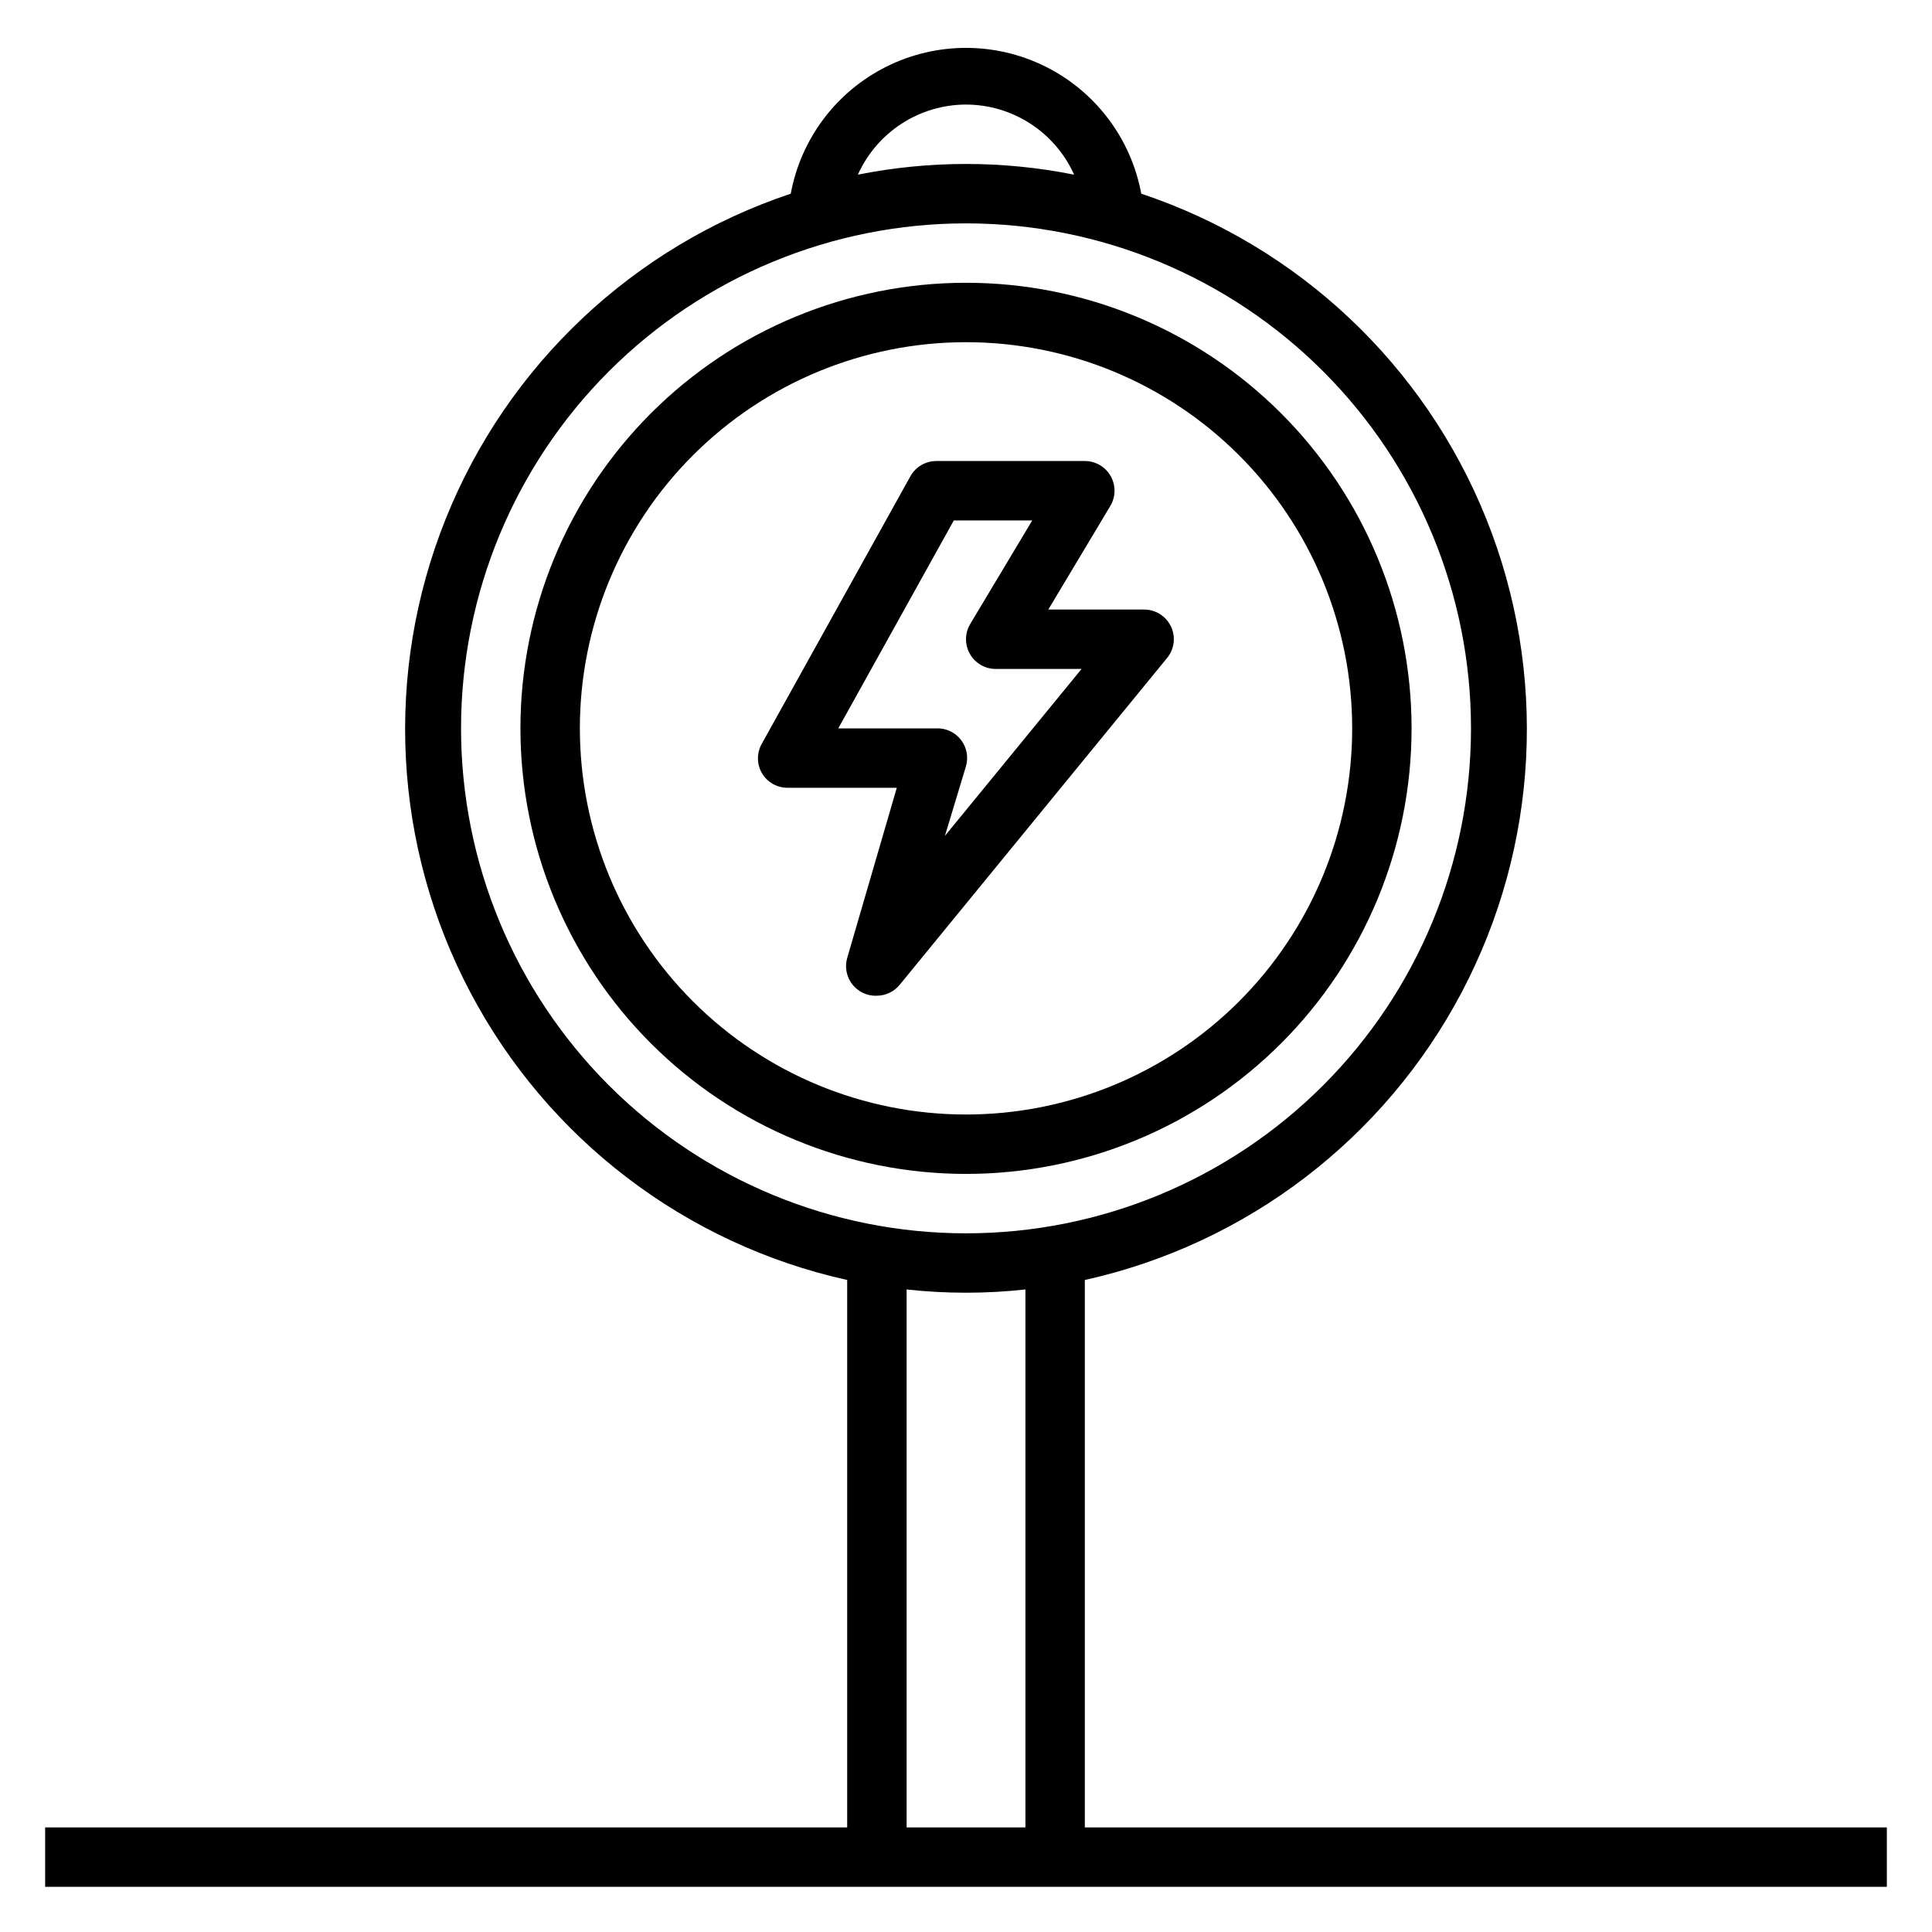 <?xml version="1.0" encoding="UTF-8"?>
<!-- Uploaded to: SVG Repo, www.svgrepo.com, Generator: SVG Repo Mixer Tools -->
<svg fill="#000000" width="800px" height="800px" version="1.1" viewBox="144 144 512 512" xmlns="http://www.w3.org/2000/svg">
 <g>
  <path d="m518.08 337.02c0-31.316-12.441-61.352-34.586-83.496-22.145-22.145-52.176-34.586-83.492-34.586s-61.352 12.441-83.496 34.586c-22.145 22.145-34.586 52.18-34.586 83.496 0 31.316 12.441 61.352 34.586 83.496 22.145 22.141 52.18 34.582 83.496 34.582s61.348-12.441 83.492-34.582c22.145-22.145 34.586-52.18 34.586-83.496zm-220.41 0c0-27.141 10.781-53.172 29.973-72.363 19.191-19.191 45.219-29.973 72.363-29.973 27.141 0 53.168 10.781 72.359 29.973 19.195 19.191 29.977 45.223 29.977 72.363 0 27.141-10.781 53.168-29.977 72.363-19.191 19.191-45.219 29.973-72.359 29.973-27.145 0-53.172-10.781-72.363-29.973-19.191-19.195-29.973-45.223-29.973-72.363z"/>
  <path d="m431.49 628.29v-145.08c42.867-9.52 79.387-37.395 99.871-76.234 20.488-38.84 22.871-84.719 6.519-125.47-16.352-40.754-49.785-72.266-91.434-86.176-2.699-14.586-12.09-27.059-25.367-33.676-13.273-6.621-28.887-6.621-42.16 0-13.273 6.617-22.668 19.09-25.363 33.676-41.652 13.91-75.086 45.422-91.438 86.176-16.352 40.754-13.969 86.633 6.519 125.47 20.484 38.84 57.004 66.715 99.875 76.234v145.08h-212.55v15.742h488.07v-15.742zm-31.488-456.58c6.055 0.012 11.98 1.77 17.062 5.066 5.082 3.293 9.105 7.984 11.59 13.512-18.914-3.781-38.391-3.781-57.309 0 2.484-5.527 6.508-10.219 11.59-13.512 5.082-3.297 11.008-5.055 17.066-5.066zm-133.82 165.31c0-35.492 14.098-69.531 39.195-94.629 25.098-25.098 59.137-39.195 94.629-39.195s69.531 14.098 94.625 39.195c25.098 25.098 39.199 59.137 39.199 94.629 0 35.492-14.102 69.531-39.199 94.629-25.094 25.094-59.133 39.195-94.625 39.195s-69.531-14.102-94.629-39.195c-25.098-25.098-39.195-59.137-39.195-94.629zm118.08 148.7c10.465 1.152 21.023 1.152 31.488 0v142.56h-31.488z"/>
  <path d="m454.32 310.02c-1.305-2.731-4.059-4.477-7.086-4.484h-25.426l16.453-27.473c1.441-2.434 1.469-5.453 0.066-7.914-1.398-2.457-4.008-3.973-6.836-3.973h-39.363c-2.84 0.004-5.457 1.539-6.848 4.012l-39.359 70.848c-1.406 2.438-1.406 5.438 0 7.875 1.43 2.414 4.039 3.883 6.848 3.856h28.891l-13.145 45.109c-1.02 3.59 0.621 7.406 3.934 9.129 1.215 0.625 2.57 0.926 3.938 0.867 2.356-0.016 4.578-1.086 6.062-2.914l70.848-86.594v0.004c1.922-2.352 2.32-5.602 1.023-8.348zm-59.906 55.496 5.59-18.496c0.668-2.356 0.199-4.887-1.262-6.848-1.551-2.074-4.023-3.25-6.613-3.148h-25.977l30.621-55.105h20.781l-16.453 27.473h0.004c-1.445 2.434-1.469 5.453-0.07 7.91 1.398 2.461 4.012 3.977 6.84 3.977h22.75z"/>
 </g>
</svg>
